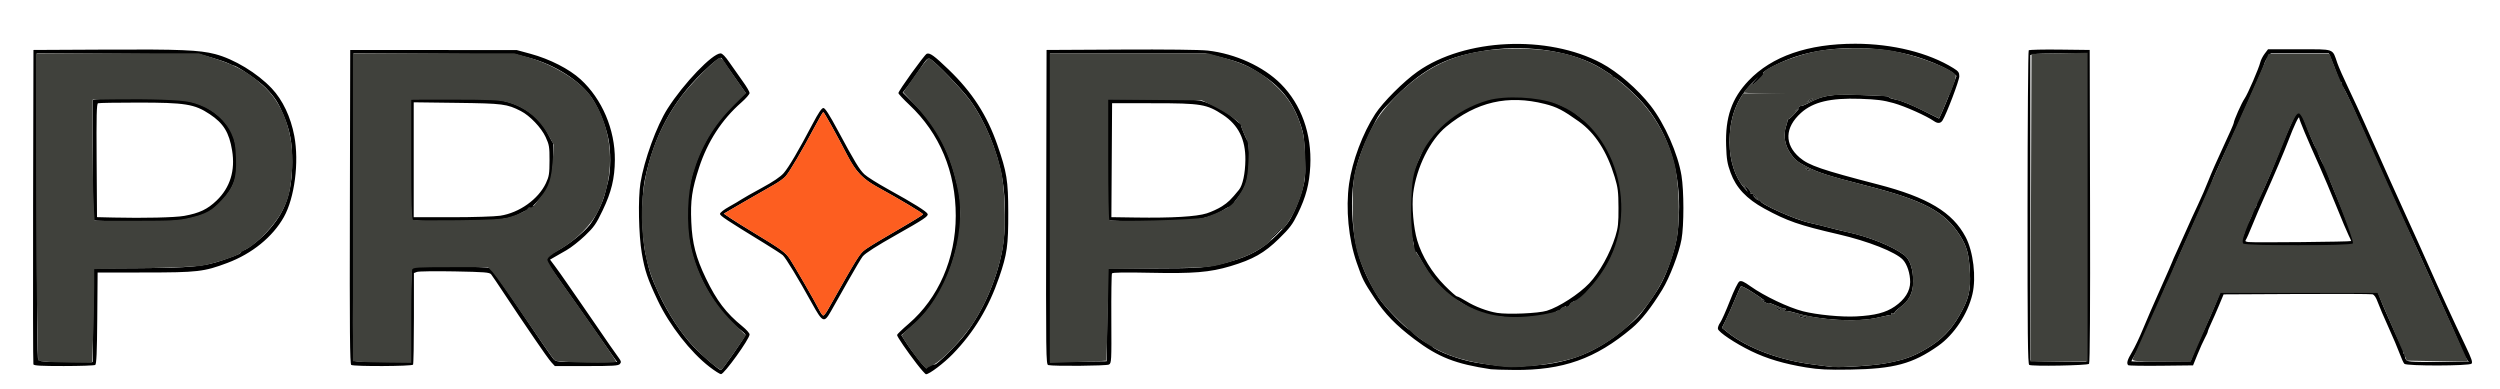 <?xml version="1.0" encoding="UTF-8" standalone="no"?>
<!-- Created with Inkscape (http://www.inkscape.org/) -->

<svg
   version="1.1"
   id="svg1"
   width="1831"
   height="285"
   viewBox="0 0 1831 285"
   sodipodi:docname="Gemini_Generated_Image_m6eoe4m6eoe4m6eo (1).png"
   inkscape:version="0.0"
   xmlns:inkscape="http://www.inkscape.org/namespaces/inkscape"
   xmlns:sodipodi="http://sodipodi.sourceforge.net/DTD/sodipodi-0.dtd"
   xmlns="http://www.w3.org/2000/svg"
   xmlns:svg="http://www.w3.org/2000/svg">
  <defs
     id="defs1" />
  <sodipodi:namedview
     id="namedview1"
     pagecolor="#ffffff"
     bordercolor="#000000"
     borderopacity="0.25"
     inkscape:showpageshadow="2"
     inkscape:pageopacity="0.0"
     inkscape:pagecheckerboard="0"
     inkscape:deskcolor="#d1d1d1"
     inkscape:zoom="0.32277444"
     inkscape:cx="1047.1709"
     inkscape:cy="72.806261"
     inkscape:window-width="1854"
     inkscape:window-height="1011"
     inkscape:window-x="66"
     inkscape:window-y="32"
     inkscape:window-maximized="1"
     inkscape:current-layer="g1" />
  <g
     inkscape:groupmode="layer"
     inkscape:label="Image"
     id="g1">
    <path
       style="fill:#000000"
       d="m 519.66,268.706 c -13.957,-10.764 -29.359,-30.514 -37.909,-48.608 -7.528,-15.932 -9.495,-21.774 -11.716,-34.788 -2.285,-13.39 -2.794,-39.853 -0.987,-51.212 2.656,-16.688 11.877,-42.002 19.852,-54.5 11.876,-18.609 32.867,-40.5 38.836,-40.5 1.309,0 3.516,2.263 6.583,6.75 2.537,3.712 6.878,9.871 9.647,13.685 2.768,3.814 5.033,7.675 5.033,8.579 0,0.904 -2.714,4.023 -6.031,6.931 -14.276,12.515 -24.771,28.674 -30.961,47.67 -5.254,16.122 -6.386,24.038 -5.704,39.885 0.675,15.673 3.369,26.062 10.716,41.324 7.849,16.303 14.783,25.409 26.729,35.103 2.888,2.343 5.25,5.011 5.25,5.929 0,3.286 -18.639,29.172 -20.943,29.086 -0.856,-0.032 -4.635,-2.432 -8.397,-5.333 z m 17.656,-10.099 C 542.092,251.738 546,245.701 546,245.193 c 0,-0.508 -2.138,-2.504 -4.75,-4.435 -13.115,-9.692 -27.123,-31.254 -33.261,-51.197 -12.53,-40.707 -0.631,-84.794 30.969,-114.735 l 7.147,-6.772 -1.928,-2.728 c -12.629,-17.869 -15.081,-21.442 -15.427,-22.479 -0.609,-1.826 -5.017,1.384 -14.64,10.662 -21.462,20.692 -35.134,46.168 -41.784,77.862 -2.756,13.134 -2.497,41.139 0.506,54.727 3.189,14.433 3.671,15.864 9.927,29.5 6.301,13.732 16.401,29.051 25.385,38.5 5.767,6.066 18.564,17 19.896,17 0.326,0 4.5,-5.621 9.276,-12.491 z m 134.028,7.741 C 664.174,257.055 657,246.544 657,245.33 c 0,-0.483 3.833,-4.168 8.518,-8.189 21.741,-18.663 34.451,-47.807 34.473,-79.043 0.023,-32.191 -11.773,-60.417 -33.978,-81.306 C 661.606,72.646 658,68.761 658,68.158 c 0,-1.629 19.12,-28.168 20.742,-28.791 2.285,-0.877 5.462,1.418 16.028,11.578 17.247,16.584 28.149,33.43 35.691,55.153 6.965,20.059 7.935,26.071 7.99,49.5 0.057,24.155 -0.848,30.596 -6.668,47.5 -7.71,22.39 -18.443,40.157 -33.903,56.12 -6.573,6.787 -17.272,14.88 -19.67,14.88 -0.487,0 -3.577,-3.487 -6.866,-7.75 z m 9.971,1.101 c 1.202,-0.409 2.716,-0.642 3.365,-0.519 1.513,0.287 16.744,-14.923 22.546,-22.514 12.661,-16.566 22.52,-39.007 26.736,-60.853 2.8,-14.508 2.822,-37.769 0.05,-53.162 -3.635,-20.186 -12.821,-42.32 -23.764,-57.261 -5.684,-7.761 -25.094,-27.825 -28.869,-29.841 -1.955,-1.045 -2.575,-0.449 -7.882,7.583 -3.168,4.794 -7.246,10.557 -9.063,12.805 l -3.303,4.088 8.018,7.912 c 15.34,15.136 24.595,31.52 30.592,54.155 3.338,12.599 3.644,14.891 3.635,27.256 -0.009,11.913 -0.385,14.952 -3.2,25.85 -6.513,25.211 -16.863,42.942 -33.01,56.548 l -6.999,5.898 2.603,4.102 c 5.662,8.923 15.743,21.603 16.044,20.181 0.173,-0.816 1.298,-1.819 2.5,-2.228 z M 1092,270.451 c -26.062,-3.903 -38.533,-8.793 -56.017,-21.963 -13.621,-10.26 -21.696,-18.574 -29.347,-30.213 -8.027,-12.211 -8.681,-13.514 -12.993,-25.903 -5.983,-17.188 -8.13,-39.441 -5.578,-57.794 2.296,-16.509 9.992,-37.036 19.172,-51.138 5.615,-8.626 20.827,-23.841 31.014,-31.02 34.598,-24.382 95.179,-27.145 134.65,-6.142 11.91,6.337 26.602,19.049 36.069,31.205 10.241,13.151 19.957,35.168 22.555,51.114 1.842,11.304 1.86,36.445 0.034,46.685 -1.801,10.099 -8.682,28.05 -14.182,36.997 -8.178,13.302 -15.24,22.25 -22.162,28.08 -26.651,22.444 -50.543,30.923 -86.216,30.598 -7.975,-0.073 -15.625,-0.301 -17,-0.507 z m 31.933,-2.842 c 25.397,-1.645 45.648,-9.877 65.905,-26.792 10.305,-8.604 10.447,-8.759 18.538,-20.22 7.801,-11.05 10.723,-16.747 15.013,-29.273 4.475,-13.066 5.643,-19.44 6.274,-34.227 1.289,-30.231 -7.182,-58.079 -23.976,-78.818 -6.991,-8.633 -22.464,-22.481 -24.323,-21.767 -0.715,0.274 -1.608,-0.001 -1.986,-0.612 -0.416,-0.673 -0.231,-0.829 0.468,-0.397 0.635,0.392 1.155,0.485 1.155,0.206 0,-0.279 -3.712,-2.798 -8.25,-5.597 -19.637,-12.115 -52.824,-17.595 -81.7,-13.491 -30.81,4.379 -47.359,12.615 -69.194,34.435 -11.373,11.365 -11.796,11.95 -18.159,25.09 -10.953,22.618 -14.44,38.592 -13.305,60.953 1.2,23.632 6.693,40.927 19.332,60.868 4.32,6.816 20.135,23.158 22.776,23.536 1.1,0.158 2,0.79 2,1.405 0,1.692 12.406,10.367 13.69,9.574 0.635,-0.392 0.842,-0.244 0.479,0.344 -1.284,2.077 15.284,9.143 27.831,11.869 10.804,2.347 30.841,4.454 36,3.786 1.1,-0.143 6.245,-0.534 11.433,-0.87 z M 1100.5,232.098 c -5.5,-0.371 -11.698,-1.404 -13.774,-2.297 -2.076,-0.892 -4.512,-1.339 -5.414,-0.993 -1.193,0.458 -1.414,0.264 -0.811,-0.711 0.61,-0.987 0.377,-1.167 -0.888,-0.681 -1.019,0.391 -1.468,0.257 -1.105,-0.33 0.336,-0.544 0.117,-0.989 -0.487,-0.989 -0.604,0 -3.437,-1.575 -6.296,-3.5 -2.858,-1.925 -5.763,-3.5 -6.455,-3.5 -0.692,0 -4.974,-3.712 -9.515,-8.25 -6.124,-6.119 -9.611,-10.704 -13.497,-17.75 -2.882,-5.225 -5.244,-9.133 -5.248,-8.684 0,0.449 0.458,1.686 1.027,2.75 0.569,1.064 0.771,1.934 0.449,1.934 -0.978,0 -3.589,-7.022 -2.978,-8.01 0.313,-0.507 -0.23,-3.525 -1.206,-6.706 -1.393,-4.537 -1.778,-9.342 -1.788,-22.284 -0.013,-18.488 1.006,-23.634 7.331,-37 1.952,-4.125 3.506,-8.092 3.453,-8.817 -0.053,-0.724 0.137,-1.084 0.421,-0.799 0.284,0.285 2.431,-2.048 4.77,-5.183 11.582,-15.526 30.319,-26.488 49.943,-29.216 14.903,-2.072 33.849,0.488 44.806,6.056 3.243,1.648 6.328,2.73 6.856,2.404 0.527,-0.326 0.835,-0.18 0.684,0.325 -0.151,0.505 3.501,3.769 8.115,7.254 6.744,5.094 9.477,8.005 13.936,14.845 6.512,9.991 10.537,19.379 13.333,31.099 2.848,11.94 2.309,33.489 -1.077,43.033 -4.944,13.936 -11.292,25.183 -18.581,32.925 -3.85,4.089 -6.325,7.043 -5.5,6.563 1.308,-0.761 1.319,-0.649 0.082,0.874 -0.78,0.961 -2.355,2.246 -3.5,2.856 -1.746,0.93 -1.921,0.874 -1.082,-0.352 0.55,-0.804 -0.062,-0.315 -1.36,1.086 -1.298,1.401 -2.031,1.94 -1.629,1.197 0.59,-1.089 0.321,-1.131 -1.39,-0.215 -1.166,0.624 -2.121,1.509 -2.121,1.967 0,0.815 -7.396,6.098 -8.538,6.098 -0.319,0 -0.305,-0.445 0.031,-0.989 0.35,-0.566 -0.05,-0.735 -0.935,-0.395 -0.85,0.326 -1.254,1.066 -0.897,1.643 0.371,0.601 0.171,0.754 -0.47,0.358 -0.615,-0.38 -3.722,-0.043 -6.904,0.748 -7.521,1.871 -19.297,2.477 -31.786,1.634 z m 32.391,-4.5 c 8.981,-2.768 23.555,-12.184 31.021,-20.044 7.547,-7.945 15.309,-21.869 19.207,-34.456 1.966,-6.348 2.313,-9.574 2.258,-21 -0.056,-11.686 -0.427,-14.699 -2.766,-22.421 -5.685,-18.772 -14.364,-32.233 -26.235,-40.691 -11.718,-8.349 -16.177,-10.649 -24.938,-12.864 -27.078,-6.846 -49.983,-1.568 -72.197,16.634 -11.823,9.688 -21.871,29.936 -24.222,48.808 -1.159,9.308 0.202,25.226 2.953,34.534 3.357,11.357 10.87,23.695 20.105,33.018 4.349,4.39 8.405,7.982 9.014,7.982 0.609,0 3.649,1.57 6.757,3.488 6.485,4.003 15.416,7.383 22.651,8.573 7.909,1.301 30.208,0.344 36.391,-1.561 z M 1147,224.528 c 0,-0.275 -0.9,-0.018 -2,0.57 -1.1,0.589 -2,1.295 -2,1.57 0,0.275 0.9,0.018 2,-0.57 1.1,-0.589 2,-1.295 2,-1.57 z m -79.139,-2.486 c -1.855,-1.616 -1.933,-1.837 -0.361,-1.033 3.392,1.735 5.054,3.059 3.861,3.075 -0.627,0.008 -2.202,-0.91 -3.5,-2.041 z m -27.297,-118.237 c 0.376,-0.986 0.935,-1.541 1.243,-1.233 0.308,0.308 6e-4,1.115 -0.683,1.793 -0.988,0.98 -1.103,0.865 -0.56,-0.56 z M 1075,76.567 c 0,-0.528 7.637,-4.469 8.66,-4.469 0.407,0 0.312,0.408 -0.21,0.907 -1.142,1.091 -8.45,4.171 -8.45,3.562 z m -49,-8.969 c 1.292,-1.375 2.574,-2.5 2.849,-2.5 0.275,0 -0.557,1.125 -1.849,2.5 -1.292,1.375 -2.574,2.5 -2.849,2.5 -0.275,0 0.557,-1.125 1.849,-2.5 z m 297,201.552 c -16.29,-2.658 -28.943,-6.418 -40.5,-12.037 -11.752,-5.713 -23.834,-13.797 -24.309,-16.265 -0.184,-0.957 0.565,-3.003 1.665,-4.548 1.1,-1.545 4.315,-8.749 7.144,-16.009 2.989,-7.669 5.894,-13.602 6.933,-14.158 1.4,-0.749 3.178,0.029 8.178,3.583 10.018,7.119 27.716,15.538 38.389,18.261 10.141,2.587 28.254,4.336 39,3.766 13.821,-0.734 21.569,-2.733 28.225,-7.283 7.361,-5.032 11.275,-11.248 11.275,-17.908 0,-6.173 -2.208,-12.973 -5.284,-16.278 -5.269,-5.66 -25.447,-13.637 -47.216,-18.668 -28.827,-6.662 -37.615,-9.711 -54.347,-18.86 -12.975,-7.094 -20.666,-15.27 -24.654,-26.208 -2.442,-6.697 -2.957,-9.819 -3.289,-19.94 -0.681,-20.736 4.094,-34.535 16.436,-47.496 17.054,-17.909 43.544,-27.083 78.142,-27.062 27.357,0.017 53.755,6.588 71.96,17.914 3.609,2.245 4.248,3.141 4.25,5.953 0,2.997 -9.352,27.581 -12.274,32.26 -1.421,2.275 -3.521,2.46 -6.252,0.551 -5.484,-3.835 -21.285,-10.889 -29.594,-13.212 -7.555,-2.112 -12.328,-2.722 -24.544,-3.135 -21.703,-0.733 -34.43,2.3 -43.31,10.323 -11.907,10.757 -12.271,23.046 -0.968,32.721 6.728,5.759 16.151,8.992 57.412,19.695 36.419,9.447 54.635,20.38 64.171,38.514 5.613,10.673 7.851,29.562 4.956,41.829 -3.423,14.504 -13.432,29.651 -24.974,37.796 -18.747,13.229 -32.462,16.932 -64.623,17.447 -16.478,0.264 -22.756,-0.04 -32,-1.548 z m 57.741,-3.041 c 13.838,-2.502 20.433,-4.876 30.818,-11.091 10.519,-6.296 17.339,-13.25 23.371,-23.828 7.121,-12.49 8.464,-18.012 7.798,-32.068 -0.613,-12.919 -2.224,-18.77 -7.394,-26.852 -11.229,-17.555 -26.551,-25.597 -69.833,-36.658 -26.13,-6.677 -34.073,-9.224 -42.68,-13.684 -6.262,-3.245 -8.37,-4.982 -11.418,-9.407 -4.321,-6.273 -5.527,-13.578 -3.312,-20.061 0.726,-2.124 1.227,-4.2 1.115,-4.612 -0.113,-0.412 0.133,-0.638 0.545,-0.5 0.412,0.137 2.766,-2 5.229,-4.75 2.741,-3.06 3.323,-4.03 1.5,-2.5 l -2.979,2.5 2.395,-2.719 c 1.317,-1.496 2.72,-2.519 3.116,-2.274 0.397,0.245 3.144,-0.859 6.105,-2.453 9.92,-5.341 16.236,-6.332 35.884,-5.629 21.038,0.753 22.92,0.895 22.424,1.698 -0.212,0.343 2.275,1.147 5.527,1.787 3.367,0.662 11.354,3.889 18.552,7.495 l 12.639,6.331 2.538,-5.618 c 1.396,-3.09 4.276,-10.118 6.399,-15.618 l 3.861,-10 -2.217,-1.86 c -3.362,-2.821 -12.236,-7.063 -21.923,-10.48 -28.308,-9.984 -66.303,-10.74 -93.35,-1.856 -9.925,3.26 -22.668,9.59 -24.098,11.971 -0.445,0.741 0.032,0.651 1.206,-0.227 1.068,-0.799 0.142,0.477 -2.058,2.835 -2.2,2.358 -5.8,5.676 -8,7.373 -3.642,2.809 -3.507,2.551 1.5,-2.885 5.1,-5.536 5.027,-5.492 -1,0.606 -11.18,11.312 -16.393,25.255 -16.272,43.524 0.087,13.141 4.047,25.27 10.773,33 l 2.61,3 -1.748,-3 -1.748,-3 3.157,2.903 c 1.736,1.597 2.878,3.354 2.538,3.905 -0.34,0.551 -0.165,0.721 0.39,0.378 0.555,-0.343 2.087,0.597 3.405,2.088 l 2.395,2.712 -2.5,-1.993 -2.5,-1.993 1.937,2.285 c 1.065,1.257 2.551,2.05 3.302,1.761 0.764,-0.293 1.088,-0.076 0.736,0.495 -1.149,1.859 25.255,13.711 35.609,15.984 5.179,1.137 11.666,2.722 14.416,3.523 2.75,0.8 9.05,2.338 14,3.417 15.769,3.438 32.842,10.379 41.19,16.747 4.146,3.162 6.6,10.462 6.544,19.461 -0.052,8.36 -2.997,14.096 -9.712,18.918 -2.452,1.761 -4.224,3.581 -3.938,4.044 0.286,0.463 -0.252,0.545 -1.196,0.183 -1.08,-0.414 -1.474,-0.267 -1.063,0.399 0.359,0.581 0.096,1.008 -0.586,0.947 -0.681,-0.06 -4.839,0.765 -9.239,1.833 -14.832,3.602 -43.033,2.016 -60.433,-3.4 -3.453,-1.075 -7.019,-1.719 -7.923,-1.432 -1.417,0.45 -1.437,0.373 -0.144,-0.557 1.333,-0.959 1.333,-1.082 0,-1.104 -0.825,-0.014 -3.882,-1.134 -6.793,-2.489 -2.911,-1.355 -4.999,-1.989 -4.64,-1.408 0.359,0.581 -0.747,0.333 -2.457,-0.552 -1.711,-0.885 -3.11,-1.848 -3.11,-2.142 0,-0.293 0.562,-0.21 1.25,0.186 3.515,2.023 -0.699,-1.062 -7.644,-5.596 -4.33,-2.826 -8.198,-4.771 -8.596,-4.322 -0.399,0.449 -2.394,4.867 -4.436,9.817 -2.041,4.95 -4.996,11.585 -6.567,14.745 l -2.856,5.745 4.175,3.361 c 14.277,11.493 38.723,20.613 63.175,23.568 4.95,0.598 10.125,1.283 11.5,1.521 5.504,0.955 30.161,-0.515 40.741,-2.428 z M 1318.5,232.098 c -2.548,-1.095 0.081,-1.095 3.5,0 2.01,0.644 2.108,0.806 0.5,0.83 -1.1,0.016 -2.9,-0.357 -4,-0.83 z m -16.993,-5.989 c -0.35,-0.567 0.051,-0.735 0.941,-0.393 1.732,0.665 2.049,1.382 0.611,1.382 -0.517,0 -1.216,-0.445 -1.552,-0.989 z M 1323,124.098 c -0.825,-0.533 -1.05,-0.969 -0.5,-0.969 0.55,0 1.675,0.436 2.5,0.969 0.825,0.533 1.05,0.969 0.5,0.969 -0.55,0 -1.675,-0.436 -2.5,-0.969 z m 1.441,-50.445 c 1.068,-0.855 2.38,-1.555 2.917,-1.555 1.27,0 0.703,0.462 -2.358,1.92 -2.357,1.123 -2.389,1.102 -0.559,-0.365 z M 1287,61.721 c 0,-0.208 0.787,-0.995 1.75,-1.75 1.586,-1.244 1.621,-1.208 0.378,0.378 -1.306,1.666 -2.128,2.195 -2.128,1.372 z m 23.812,-15.306 c 0.722,-0.289 1.584,-0.253 1.917,0.079 0.332,0.332 -0.258,0.569 -1.312,0.525 -1.165,-0.048 -1.402,-0.285 -0.604,-0.604 z M 24.461,266.848 c -0.262,-0.688 -0.36,-52.775 -0.219,-115.75 L 24.5,36.598 78,36.319 c 53.799,-0.28 68.045,0.308 79.5,3.284 13.931,3.619 30.954,13.931 41.562,25.177 7.985,8.466 13.89,20.933 16.491,34.818 3.595,19.19 0.224,45.339 -7.65,59.349 -8.191,14.573 -23.295,26.844 -41.403,33.636 -17.179,6.443 -21.678,6.963 -60.5,6.991 l -34.5,0.025 -0.264,33.449 c -0.199,25.232 -0.567,33.642 -1.5,34.235 -0.68,0.432 -11.038,0.792 -23.018,0.801 -16.516,0.012 -21.896,-0.287 -22.257,-1.235 z m 43.776,-36 0.263,-34.25 32.5,-0.191 c 38.661,-0.227 48.545,-1.174 62.351,-5.978 12.216,-4.251 13.91,-5.101 13.023,-6.536 -0.408,-0.66 -0.225,-0.822 0.455,-0.401 1.734,1.071 12.002,-6.389 18.809,-13.666 C 208.771,155.787 214,141.235 214,118.729 c 0,-14.551 -1.528,-22.818 -6.341,-34.313 -4.035,-9.635 -6.204,-12.979 -13.062,-20.138 -4.384,-4.576 -21.097,-16.168 -23.336,-16.186 -0.418,-0.003 -2.098,-0.703 -3.732,-1.556 -1.634,-0.852 -7.034,-2.72 -12,-4.151 L 146.5,39.784 86.75,39.365 27,38.947 V 151.581 c 0,74.835 0.336,112.427 1,112.017 0.55,-0.34 1,-0.141 1,0.441 0,0.709 6.438,1.059 19.487,1.059 h 19.487 z m -39.757,-64.25 c 5.6e-5,-51.7 0.122,-72.703 0.27,-46.674 0.148,26.029 0.148,68.329 -1.02e-4,94 -0.148,25.671 -0.27,4.374 -0.27,-47.326 z M 186,176.883 c 0.825,-0.797 4.2,-3.871 7.5,-6.831 l 6,-5.382 -5.5,5.788 c -3.025,3.183 -6.4,6.257 -7.5,6.831 -1.761,0.918 -1.821,0.87 -0.5,-0.406 z M 68.667,161.431 C 68.3,161.065 68,141.092 68,117.048 V 73.331 l 2.25,-0.603 c 1.238,-0.332 15.075,-0.599 30.75,-0.595 24.56,0.007 29.72,0.278 37.324,1.959 10.436,2.307 18.186,6.637 25.087,14.014 5.784,6.184 8.161,11.348 9.655,20.978 2.501,16.122 -0.675,27.642 -10.425,37.804 -7.918,8.253 -10.643,9.818 -22.203,12.751 -9.257,2.348 -11.078,2.459 -40.399,2.459 -16.888,0 -31.005,-0.3 -31.372,-0.667 z m 66.239,-3.313 c 11.144,-2.026 17.053,-4.825 23.751,-11.251 9.881,-9.48 13.741,-21.952 11.337,-36.632 -2.164,-13.211 -6.285,-19.906 -16.38,-26.605 -11.174,-7.415 -17.836,-8.492 -52.542,-8.499 -15.391,-0.003 -28.566,0.218 -29.278,0.491 -1.037,0.397 -1.24,8.756 -1.023,41.955 l 0.272,41.459 12.228,0.296 c 21.777,0.526 45.073,-0.021 51.634,-1.214 z M 28.158,69.098 c 0,-1.375 0.227,-1.938 0.504,-1.25 0.277,0.688 0.277,1.812 0,2.5 -0.277,0.688 -0.504,0.125 -0.504,-1.25 z M 257.246,267.271 c -0.996,-0.632 -1.202,-24.445 -1,-115.735 L 256.5,36.598 l 61,0.039 61,0.039 10,2.719 c 14.167,3.852 28.43,11.127 36.745,18.743 15.733,14.409 25.256,36.795 25.083,58.961 -0.106,13.551 -2.517,23.536 -8.917,36.924 -4.815,10.074 -6.348,12.273 -12.972,18.602 -4.131,3.948 -10.197,8.707 -13.48,10.576 -3.283,1.869 -7.349,4.199 -9.038,5.178 l -3.069,1.78 3.545,4.72 c 1.95,2.596 6.01,8.32 9.023,12.72 3.013,4.4 7.378,10.7 9.7,14 2.323,3.3 7.513,10.831 11.534,16.736 7.863,11.547 13.496,19.647 16.671,23.972 1.644,2.24 1.767,2.975 0.708,4.25 -1.086,1.308 -4.797,1.542 -24.47,1.542 h -23.19 l -2.54,-2.75 c -1.397,-1.512 -6.918,-9.231 -12.27,-17.152 -5.351,-7.921 -10.548,-15.571 -11.548,-17 -1,-1.429 -5.674,-8.448 -10.386,-15.598 -4.712,-7.15 -9.168,-13.752 -9.902,-14.672 -1.165,-1.46 -4.561,-1.733 -26.722,-2.153 -13.963,-0.264 -26.394,-0.098 -27.624,0.37 l -2.236,0.85 0.005,33.022 c 0.003,18.162 -0.282,33.486 -0.632,34.053 -0.76,1.229 -43.356,1.42 -45.273,0.203 z M 301,230.666 c 0,-32.558 0.1,-34.464 1.84,-35.017 2.807,-0.891 54.432,-0.38 56.277,0.557 0.89,0.452 11.185,15.125 22.879,32.607 11.694,17.482 22.182,32.798 23.307,34.036 2.005,2.205 2.491,2.25 24.364,2.25 h 22.319 l -3.243,-4.445 C 446.96,258.209 443.025,252.588 440,248.162 c -3.025,-4.426 -9.582,-13.788 -14.571,-20.805 -4.989,-7.017 -12.189,-17.199 -16,-22.626 -3.811,-5.427 -7.529,-10.689 -8.264,-11.694 -2.241,-3.067 -0.43,-5.552 6.824,-9.363 8.251,-4.336 19.213,-12.991 23.872,-18.85 3.749,-4.714 9.375,-16.108 10.974,-22.225 0.575,-2.2 1.748,-6.73 2.606,-10.066 1.964,-7.637 2.007,-22.231 0.091,-31.119 C 443.321,91.161 438.617,79.584 433.587,72.021 425.135,59.31 406.591,47.378 387.495,42.363 L 377.5,39.738 318.25,39.36 259,38.983 258.751,121.29 c -0.358,118.515 -0.345,141.155 0.082,142.558 0.289,0.948 5.429,1.25 21.274,1.25 H 301 Z m 0.437,-69.67 c -0.375,-0.606 -0.674,-20.744 -0.665,-44.75 l 0.016,-43.648 27.856,-0.292 c 17.117,-0.179 31.034,0.149 36.097,0.852 16.234,2.253 30.415,11.951 36.774,25.149 1.778,3.69 3.402,6.539 3.609,6.331 0.207,-0.208 0.241,4.648 0.076,10.791 -0.467,17.359 -2.683,23.158 -12.649,33.099 -2.228,2.222 -3.151,3.372 -2.051,2.556 1.836,-1.363 1.891,-1.346 0.677,0.206 -0.757,0.967 -2.004,1.429 -2.914,1.08 -1.169,-0.449 -1.372,-0.234 -0.767,0.809 0.453,0.781 0.459,1.089 0.011,0.684 -0.447,-0.405 -3.107,0.574 -5.91,2.176 -8.457,4.831 -18.804,6.053 -51.288,6.057 -19.46,0.002 -28.402,-0.338 -28.872,-1.099 z m 64.872,-2.996 c 14.065,-2.148 28.005,-12.08 33.548,-23.902 2.273,-4.848 2.583,-6.805 2.611,-16.5 0.029,-10.038 -0.219,-11.543 -2.837,-17.212 -3.182,-6.889 -11.583,-15.695 -18.175,-19.053 -10.204,-5.198 -13.007,-5.558 -46.705,-5.994 L 303,74.929 v 42.085 42.085 h 28.058 c 15.432,0 31.295,-0.494 35.25,-1.098 z m 401.437,109.382 c -1.661,-0.409 -1.741,-6.521 -1.5,-115.607 L 766.5,36.598 821,36.303 c 32.96,-0.178 58.076,0.112 63.547,0.735 20.281,2.31 40.847,11.693 53.545,24.431 14.965,15.011 22.747,36.717 21.558,60.129 -0.671,13.21 -3.155,22.651 -9.227,35.072 -3.763,7.696 -5.837,10.444 -13.679,18.122 -10.721,10.497 -19.056,15.222 -35.547,20.153 -15.141,4.527 -27.222,5.518 -58.918,4.836 -18.447,-0.397 -27.429,-0.25 -27.866,0.458 -0.355,0.574 -0.569,15.599 -0.476,33.388 0.163,30.987 0.089,32.387 -1.754,33.373 -1.852,0.991 -40.607,1.324 -44.438,0.382 z M 811,230.598 l 0.5,-34 32,-0.014 c 35.882,-0.015 40.428,-0.391 55.977,-4.63 15.946,-4.346 25.185,-9.486 35.646,-19.83 7.151,-7.071 9.306,-9.978 12.621,-17.027 2.199,-4.675 5.011,-12.187 6.249,-16.694 2.014,-7.33 2.201,-9.808 1.772,-23.5 -0.401,-12.782 -0.894,-16.57 -2.99,-22.972 -5.305,-16.202 -13.607,-27.292 -27.114,-36.218 -11.912,-7.872 -16.754,-10.008 -30.582,-13.489 l -12.42,-3.127 H 825.83 769 V 152.118 265.139 l 20.75,-0.27 20.75,-0.27 z M 930.795,174.318 c 2.362,-2.046 5.874,-5.52 7.803,-7.72 1.929,-2.2 3.076,-3.097 2.549,-1.992 -1.107,2.32 -12.594,13.507 -13.823,13.463 -0.453,-0.016 1.109,-1.704 3.471,-3.75 z M 812.239,161.267 c -0.989,-0.628 -1.205,-10.251 -1,-44.735 L 811.5,72.598 l 31.5,0.004 c 23.293,0.003 32.933,0.36 37,1.372 7.547,1.877 18.568,7.772 23.447,12.54 2.229,2.179 4.348,3.891 4.707,3.805 0.36,-0.086 1.26,0.59 2,1.503 0.947,1.168 0.976,1.438 0.096,0.909 -1.612,-0.969 -1.642,-1.119 1.14,5.711 1.309,3.214 2.545,5.352 2.745,4.751 0.201,-0.602 0.505,3.758 0.676,9.687 0.44,15.219 -1.589,23.639 -7.422,30.801 -2.427,2.98 -4.127,5.417 -3.779,5.417 0.349,0 0.078,0.67 -0.602,1.489 -0.68,0.819 -1.604,1.262 -2.054,0.983 -0.45,-0.278 -2.458,0.607 -4.462,1.967 -5.303,3.599 -13.084,6.258 -21.899,7.484 -8.917,1.24 -60.468,1.443 -62.355,0.245 z m 71.509,-4.986 c 3.436,-1.085 8.487,-3.408 11.222,-5.164 4.52,-2.901 6.6,-4.921 12.463,-12.102 2.728,-3.342 4.575,-11.981 4.685,-21.917 C 912.284,102.157 906.978,91.528 895.632,84.071 883.801,76.294 879.783,75.623 845,75.61 l -30.5,-0.011 -0.261,41.727 -0.261,41.727 18.168,0.273 c 26.144,0.392 44.062,-0.665 51.602,-3.045 z m 27.875,-59.722 c -0.965,-2.515 -0.68,-3.164 0.499,-1.136 0.584,1.004 0.851,2.036 0.593,2.293 -0.257,0.257 -0.749,-0.263 -1.092,-1.157 z M 1486.201,267.255 c -1.054,-0.678 -1.285,-22.444 -1.226,-115.22 0.04,-62.911 0.431,-114.743 0.869,-115.181 0.438,-0.438 10.665,-0.675 22.726,-0.526 l 21.93,0.27 0.254,114.446 c 0.166,74.503 -0.091,114.791 -0.735,115.435 -1.225,1.225 -41.998,1.947 -43.818,0.776 z M 1528,152.098 V 39.098 l -18.25,0.014 c -10.037,0.007 -19.262,0.285 -20.5,0.617 l -2.25,0.603 V 152.148 263.965 l 2.75,0.417 c 1.512,0.229 10.738,0.484 20.5,0.566 l 17.75,0.15 z m 30.684,115.351 c -1.367,-1.367 -0.61,-3.965 2.805,-9.63 1.916,-3.178 5.461,-10.603 7.877,-16.5 2.416,-5.897 8.272,-19.402 13.013,-30.011 4.741,-10.609 8.621,-19.48 8.621,-19.712 0,-0.232 1.528,-3.702 3.395,-7.71 1.867,-4.008 5.061,-11.113 7.098,-15.788 2.037,-4.675 5.733,-12.775 8.213,-18 2.481,-5.225 5.987,-13.325 7.792,-18 1.805,-4.675 6.707,-15.809 10.892,-24.741 4.185,-8.933 7.61,-16.72 7.61,-17.305 0,-1.77 5.845,-14.928 7.936,-17.864 2.23,-3.132 10.424,-22.072 11.503,-26.59 0.394,-1.65 1.83,-4.463 3.19,-6.25 l 2.473,-3.25 h 22.926 c 26.219,0 24.094,-0.768 27.82,10.053 1.031,2.996 4.691,11.297 8.133,18.447 3.442,7.15 8.944,19.075 12.228,26.5 3.284,7.425 7.797,17.55 10.029,22.5 2.232,4.95 5.734,12.825 7.781,17.5 2.047,4.675 7.651,17.05 12.452,27.5 4.801,10.45 12.008,26.425 16.015,35.5 7.817,17.705 18.218,40.304 27.274,59.261 4.467,9.351 5.364,12.015 4.38,13 -1.693,1.693 -47.493,1.78 -49.183,0.093 -0.631,-0.63 -2.184,-4.005 -3.451,-7.5 -1.267,-3.495 -4.966,-12.204 -8.222,-19.354 -3.255,-7.15 -6.77,-15.378 -7.811,-18.284 -1.279,-3.572 -2.554,-5.443 -3.933,-5.777 -1.122,-0.271 -26.099,-0.369 -55.505,-0.216 l -53.464,0.277 -3.34,8 c -1.837,4.4 -4.441,10.335 -5.786,13.188 -1.345,2.853 -2.445,5.56 -2.445,6.015 0,0.455 -0.971,2.62 -2.158,4.812 -1.187,2.192 -3.62,7.585 -5.405,11.985 l -3.247,8 -23.41,0.268 c -12.876,0.147 -23.718,-0.04 -24.095,-0.417 z m 48.019,-8.851 c 1.28,-3.3 3.425,-8.25 4.768,-11 3.782,-7.749 11.126,-24.48 13.062,-29.758 l 1.745,-4.758 57.58,0.258 57.58,0.258 1.814,4.885 c 0.998,2.687 2.857,7.187 4.132,10 1.275,2.813 4.507,10.065 7.182,16.115 2.675,6.05 5.192,11.142 5.593,11.315 0.401,0.173 0.453,1.034 0.116,1.914 -0.405,1.055 -0.22,1.356 0.545,0.883 0.744,-0.46 0.956,-0.188 0.593,0.758 -0.311,0.811 -0.065,2.409 0.547,3.552 1.075,2.01 1.854,2.078 23.613,2.078 h 22.501 l -2.536,-3.732 c -1.395,-2.053 -2.536,-4.277 -2.536,-4.944 0,-0.667 -3.317,-8.55 -7.371,-17.518 -4.054,-8.968 -11.491,-25.531 -16.527,-36.806 -5.036,-11.275 -10.562,-23.425 -12.281,-27 -4.798,-9.979 -26.837,-58.792 -37.474,-83 -9.399,-21.391 -13.615,-29.952 -14.485,-29.414 -0.461,0.285 -0.542,-0.254 -0.18,-1.198 0.414,-1.08 0.267,-1.474 -0.399,-1.063 -0.581,0.359 -0.995,0.096 -0.92,-0.586 0.075,-0.682 -1.626,-5.627 -3.782,-10.989 l -3.919,-9.75 h -21.259 -21.259 l -2.094,2.662 c -1.152,1.464 -2.382,3.827 -2.733,5.25 -0.351,1.423 -3.093,7.988 -6.093,14.588 -3,6.6 -6.909,15.375 -8.688,19.5 -3.609,8.369 -4.293,9.867 -14.85,32.5 -4.104,8.8 -7.793,17.125 -8.198,18.5 -0.719,2.443 -2.16,5.727 -16.026,36.5 -12.98,28.808 -15.434,34.739 -14.796,35.77 0.353,0.571 0.188,0.758 -0.367,0.415 -0.57,-0.352 -2.231,2.518 -3.817,6.596 -1.544,3.97 -5.02,11.944 -7.724,17.719 -2.704,5.775 -5.988,13.319 -7.299,16.765 -1.31,3.446 -3.975,8.982 -5.922,12.304 -1.947,3.321 -3.539,6.216 -3.539,6.431 0,0.216 9.759,0.304 21.688,0.196 l 21.688,-0.196 z m 34.937,-79.995 c -0.316,-0.822 0.322,-3.584 1.417,-6.138 1.095,-2.554 1.774,-5.368 1.51,-6.255 -0.264,-0.887 0.207,-2.737 1.046,-4.112 0.839,-1.375 1.269,-1.712 0.956,-0.75 -1.59,4.889 -1.349,4.756 1.361,-0.75 1.625,-3.3 2.736,-6.75 2.471,-7.666 -0.265,-0.916 -0.019,-1.952 0.547,-2.302 0.624,-0.386 0.807,0.073 0.465,1.166 -0.532,1.701 -0.501,1.704 0.566,0.044 0.621,-0.967 0.877,-2.166 0.569,-2.665 -0.308,-0.499 -0.161,-1.058 0.328,-1.242 1.163,-0.439 8.846,-17.322 14.487,-31.835 5.695,-14.653 13.294,-32.056 14.54,-33.303 1.935,-1.935 3.921,0.312 6.608,7.476 5.26,14.021 7.886,19.699 8.839,19.111 0.527,-0.326 0.669,-0.124 0.315,0.449 -0.877,1.42 4.716,13.533 5.795,12.55 0.473,-0.431 0.545,-0.234 0.16,0.436 -0.385,0.671 2.41,8.546 6.211,17.5 3.801,8.954 7.25,17.406 7.663,18.781 0.413,1.375 2.326,5.97 4.25,10.212 1.924,4.241 3.233,8.404 2.909,9.25 -0.518,1.35 -5.608,1.538 -41.515,1.538 -35.393,0 -41.002,-0.202 -41.498,-1.495 z M 1722,176.534 c 0,-0.284 -0.849,-2.185 -1.887,-4.226 -1.038,-2.041 -5.106,-11.692 -9.041,-21.447 -3.935,-9.755 -9.435,-22.805 -12.222,-29 -9.043,-20.099 -14.849,-33.952 -14.933,-35.625 -0.096,-1.921 -3.938,6.219 -7.96,16.863 -3.099,8.203 -9.975,24.352 -17.669,41.5 -2.715,6.05 -6.658,15.275 -8.763,20.5 -2.105,5.225 -4.238,10.03 -4.739,10.678 -0.642,0.83 -0.081,1.273 1.901,1.5 4.542,0.521 75.312,-0.176 75.312,-0.742 z m -94.969,-56.936 c 0,-0.55 0.436,-1.675 0.969,-2.5 0.533,-0.825 0.969,-1.05 0.969,-0.5 0,0.55 -0.436,1.675 -0.969,2.5 -0.533,0.825 -0.969,1.05 -0.969,0.5 z M 594.543,221.896 c -9.732,-17.644 -19.123,-33.115 -21.228,-34.971 -0.998,-0.88 -6.99,-4.769 -13.315,-8.643 -28.246,-17.298 -32.667,-20.231 -32.667,-21.674 0,-0.843 2.943,-3.155 6.583,-5.17 3.621,-2.005 7.708,-4.415 9.083,-5.356 1.375,-0.941 8.125,-4.762 15,-8.491 8.345,-4.526 13.663,-8.124 16,-10.826 3.698,-4.277 10.87,-16.486 21.099,-35.918 4.32,-8.207 6.716,-11.75 7.945,-11.75 1.25,0 4.293,4.713 10.494,16.25 12.602,23.447 15.884,28.865 19.627,32.399 1.834,1.732 9.635,6.633 17.335,10.89 18.975,10.492 28.21,16.263 28.9,18.06 0.636,1.656 -2.791,3.944 -22.9,15.286 -14.635,8.255 -22.474,13.268 -24.62,15.745 -0.891,1.028 -5.811,9.295 -10.934,18.37 -5.123,9.075 -10.721,18.975 -12.44,22 -4.944,8.7 -6.004,8.229 -13.963,-6.202 z m 11.762,4.952 c 22.093,-39.297 23.214,-41.094 27.641,-44.313 2.445,-1.778 12.908,-8.088 23.25,-14.023 C 667.538,162.577 676,157.366 676,156.93 c 0,-0.797 -17.909,-11.483 -33.239,-19.832 -10.699,-5.827 -16.126,-11.502 -22.097,-23.104 -7.437,-14.451 -17.104,-31.874 -17.693,-31.886 -0.291,-0.006 -2.969,4.602 -5.952,10.239 -9.254,17.489 -19.051,34.125 -21.803,37.022 -1.448,1.525 -5.127,4.154 -8.175,5.843 -3.048,1.689 -12.603,7.169 -21.232,12.177 l -15.691,9.106 4.952,3.335 c 2.724,1.834 10.234,6.519 16.691,10.411 20.732,12.498 23.594,14.584 26.862,19.584 3.778,5.779 19.037,32.296 21.59,37.521 1.008,2.062 2.253,3.75 2.767,3.75 0.514,0 2.01,-1.913 3.324,-4.25 z"
       id="path21" />
    <path
       style="fill:#40413c;fill-opacity:1;stroke:none;stroke-width:8.482;stroke-linejoin:round"
       d="M 32.861,264.794 27.932,264.137 27.259,233.467 C 26.888,216.599 26.519,165.952 26.437,120.919 L 26.289,39.041 h 59.665 59.665 l 13.45,4.411 c 14.939,4.899 24.533,10.533 35.117,20.621 14.876,14.18 22.019,37.692 19.448,64.021 -1.342,13.751 -2.466,17.879 -7.471,27.461 -4.5,8.615 -18.033,22.977 -24.903,26.43 -2.397,1.205 -4.852,2.786 -5.454,3.514 -1.499,1.811 -19.218,7.587 -27.932,9.104 -3.916,0.682 -23.263,1.516 -42.993,1.855 l -35.873,0.615 -0.003,12.173 c -0.002,6.695 -0.326,22.154 -0.722,34.354 l -0.719,22.181 -14.887,-0.165 C 44.489,265.525 35.572,265.156 32.861,264.794 Z M 138.858,159.535 c 12.119,-2.905 16.279,-5.211 23.526,-13.038 8.865,-9.575 11.033,-15.964 10.448,-30.786 -0.374,-9.463 -0.963,-12.619 -3.32,-17.767 -5.252,-11.473 -16.623,-20.082 -30.665,-23.218 -7.008,-1.565 -29,-2.33 -55.873,-1.944 l -15.061,0.216 0.006,33.682 c 0.003,18.525 0.324,38.488 0.713,44.362 l 0.707,10.68 30.231,-0.008 c 26.348,-0.007 31.394,-0.287 39.289,-2.179 z"
       id="path28" />
    <path
       style="fill:#40413c;fill-opacity:1;stroke:none;stroke-width:8.482;stroke-linejoin:round"
       d="m 263.16,264.978 -4.655,-0.419 V 151.8 39.041 h 59.027 59.027 l 9.707,2.758 c 18.98,5.393 38.241,17.2 46.197,28.321 16.632,23.246 19.032,56.627 6.019,83.726 -5.068,10.554 -15.852,21.487 -28.64,29.036 -6.276,3.705 -8.94,5.907 -8.94,7.39 0,1.162 4.118,7.906 9.15,14.987 25.667,36.111 41.236,58.631 41.236,59.646 0,1.658 -43.048,0.685 -45.102,-1.02 -0.858,-0.712 -10.654,-14.705 -21.769,-31.096 -11.115,-16.391 -21.746,-31.446 -23.625,-33.456 l -3.415,-3.655 h -27.411 c -23.985,0 -27.494,0.217 -28.076,1.733 -0.366,0.953 -0.665,16.726 -0.665,35.051 v 33.319 l -16.704,-0.191 c -9.187,-0.105 -18.799,-0.38 -21.359,-0.611 z M 372.841,159.104 c 6.448,-1.813 12.951,-4.875 13.638,-6.42 0.201,-0.452 1.31,-0.822 2.465,-0.822 1.155,0 2.099,-0.373 2.099,-0.829 0,-0.456 2.23,-3.537 4.955,-6.846 5.991,-7.275 7.981,-13.42 8.904,-27.495 l 0.695,-10.61 -3.976,-7.109 c -7.071,-12.645 -17.429,-20.794 -30.881,-24.298 -5.069,-1.32 -13.183,-1.679 -37.982,-1.679 H 301.223 v 43.723 c 0,33.92 0.307,43.861 1.369,44.337 0.753,0.338 15.417,0.444 32.587,0.236 24.842,-0.301 32.534,-0.748 37.661,-2.19 z"
       id="path29" />
    <path
       style="fill:#40413c;fill-opacity:1;stroke:none;stroke-width:8.482;stroke-linejoin:round"
       d="m 520.252,265.434 c -15.628,-12.923 -27.276,-28.428 -37.651,-50.118 -6.917,-14.46 -10.042,-25.731 -11.742,-42.341 -3.673,-35.887 5.596,-70.97 26.495,-100.283 7.025,-9.853 27.277,-30.365 29.98,-30.365 0.829,0 2.482,1.602 3.673,3.56 1.191,1.958 5.144,7.781 8.783,12.94 l 6.617,9.38 -8.727,8.694 c -14.912,14.855 -24.154,30.316 -30.077,50.317 -4.146,13.999 -4.914,36.941 -1.751,52.251 4.346,21.032 15.183,41.032 30.458,56.211 l 9.992,9.929 -8.604,12.544 c -4.732,6.899 -9.002,12.677 -9.487,12.839 -0.486,0.162 -4.067,-2.339 -7.96,-5.557 z"
       id="path30" />
    <path
       style="fill:#40413c;fill-opacity:1;stroke:none;stroke-width:8.482;stroke-linejoin:round"
       d="m 675.432,266.973 c -4.103,-4.365 -14.939,-19.888 -14.867,-21.298 0.035,-0.69 3.244,-3.901 7.131,-7.136 25.217,-20.99 40.59,-65.723 33.95,-98.789 -5.351,-26.647 -14.509,-44.573 -32.821,-64.243 l -7.351,-7.896 8.614,-12.298 c 4.738,-6.764 9.261,-12.514 10.052,-12.777 1.998,-0.666 26.458,24.816 32.284,33.633 9.153,13.851 16.086,29.987 20.523,47.763 2.794,11.194 3.954,39.789 2.159,53.24 -2.507,18.798 -10.462,40.49 -21.098,57.535 -7.664,12.282 -23.546,29.183 -30.593,32.556 l -5.319,2.546 z"
       id="path31" />
    <path
       style="fill:#40413c;fill-opacity:1;stroke:none;stroke-width:8.482;stroke-linejoin:round"
       d="M 768.941,152.449 V 39.041 h 57.864 57.864 l 11.759,3.302 c 17.538,4.925 27.766,10.583 39.348,21.769 7.923,7.652 12.886,15.675 16.671,26.952 2.399,7.146 3.038,11.43 3.514,23.54 0.632,16.112 -0.841,24.365 -6.727,37.673 -3.249,7.346 -9.223,16.264 -10.406,15.534 -0.929,-0.574 -7.677,5.943 -7.664,7.402 0.015,1.764 -8.467,7.697 -16.119,11.275 -4.287,2.004 -12.667,4.971 -18.621,6.594 -10.53,2.869 -11.833,2.963 -47.62,3.428 l -36.794,0.478 -0.734,33.496 c -0.403,18.423 -0.851,33.587 -0.996,33.699 -0.144,0.112 -9.504,0.534 -20.8,0.939 l -20.538,0.735 z m 113.369,6.832 c 3.012,-0.882 8.734,-3.176 12.716,-5.098 5.75,-2.776 8.048,-4.669 11.17,-9.205 6.311,-9.168 7.564,-13.257 8.17,-26.655 0.518,-11.478 0.384,-12.533 -2.335,-18.279 -1.587,-3.354 -2.909,-6.745 -2.937,-7.535 -0.086,-2.365 -9.738,-9.443 -19.578,-14.356 l -9.224,-4.606 -34.316,-0.356 -34.316,-0.356 v 43.714 c 0,24.043 0.37,44.092 0.822,44.553 1.535,1.567 63.804,-0.055 69.829,-1.819 z"
       id="path32" />
    <path
       style="fill:#40413c;fill-opacity:1;stroke:none;stroke-width:11.996;stroke-linejoin:round"
       d="m 1100.614,268.575 c -39,-4.853 -54.461,-12.058 -79.052,-36.842 -9.735,-9.811 -13.835,-15.404 -18.846,-25.706 -9.719,-19.983 -11.906,-29.86 -12.003,-54.217 -0.071,-17.79 0.461,-22.646 3.563,-32.527 6.785,-21.611 13.666,-33.856 26.408,-46.995 25.601,-26.398 50.791,-36.659 89.998,-36.659 38.581,0 62.577,9.652 88.338,35.533 12.666,12.725 22.209,29.407 27.082,47.342 3.76,13.838 4.695,43.936 1.79,57.591 -8.344,39.217 -34.219,70.124 -70.867,84.646 -13.385,5.304 -43.325,9.462 -56.412,7.833 z m 30.127,-38.36 c 6.346,-1.113 11.807,-2.828 12.134,-3.811 0.328,-0.983 1.932,-1.788 3.565,-1.788 1.633,0 2.969,-0.613 2.969,-1.361 0,-0.749 1.932,-2.161 4.293,-3.14 4.745,-1.965 14.553,-12.719 21.153,-23.191 26.856,-42.614 8.795,-104.14 -35.515,-120.987 -12.943,-4.921 -36.946,-6.085 -49.68,-2.408 -23.507,6.786 -42.573,23.425 -50.884,44.406 -3.86,9.744 -4.621,14.105 -5.204,29.816 -0.635,17.12 1.503,36.037 4.311,38.139 0.569,0.426 2.955,4.081 5.301,8.122 6.95,11.968 16.809,21.661 29.142,28.65 16.582,9.397 34.608,11.728 58.414,7.554 z"
       id="path33" />
    <path
       style="fill:#40413c;fill-opacity:1;stroke:none;stroke-width:11.996;stroke-linejoin:round"
       d="m 1487.484,152.196 0.397,-112.695 20.525,-0.432 20.525,-0.432 V 151.764 264.891 h -20.923 -20.922 z"
       id="path34" />
    <path
       style="fill:#40413c;fill-opacity:1;stroke:none;stroke-width:11.996;stroke-linejoin:round"
       d="m 1561.968,262.955 c 0.461,-1.065 7.735,-17.272 16.165,-36.016 8.43,-18.744 21.45,-48.021 28.933,-65.061 7.484,-17.04 19.74,-44.574 27.236,-61.188 7.496,-16.614 16.675,-37.178 20.397,-45.698 l 6.768,-15.491 h 22.375 22.375 l 3.937,10.241 c 2.166,5.632 5.784,13.649 8.041,17.814 2.257,4.166 8.262,16.984 13.345,28.486 5.083,11.502 22.633,50.538 39,86.748 16.367,36.209 31.408,69.514 33.424,74.009 l 3.666,8.174 -22.476,-0.428 -22.476,-0.428 -3.621,-8.52 c -1.992,-4.686 -6.805,-15.839 -10.695,-24.785 l -7.074,-16.265 h -57.452 -57.452 l -10.961,25.172 -10.961,25.172 h -21.665 c -16.746,0 -21.475,-0.44 -20.828,-1.936 z m 161.315,-84.72 c 1.04,-1.683 -16.612,-46.916 -26.334,-67.476 -3.626,-7.668 -7.518,-16.6 -8.649,-19.849 -1.131,-3.249 -2.947,-6.646 -4.035,-7.549 -2.104,-1.747 -5.12,4.063 -14.623,28.172 -2.519,6.39 -7.757,18.589 -11.641,27.109 -14.11,30.953 -16.544,37.349 -15.104,39.679 1.152,1.863 79.232,1.78 80.385,-0.086 z"
       id="path35" />
    <path
       style="fill:#40413c;fill-opacity:1;stroke:none;stroke-width:1.5;stroke-linejoin:round"
       d="m 1342.075,268.768 c -1.118,-0.084 -2.948,-0.291 -4.066,-0.459 -1.118,-0.168 -4.168,-0.573 -6.777,-0.9 -6.173,-0.772 -10.345,-1.421 -14.505,-2.258 -17.944,-3.608 -34.831,-10.208 -46.78,-18.282 -2.018,-1.364 -4.43,-3.199 -8.774,-6.674 -0.033,-0.026 1.113,-2.475 2.546,-5.442 2.461,-5.095 4.492,-9.646 7.677,-17.206 0.763,-1.81 1.874,-4.316 2.469,-5.567 0.889,-1.869 1.157,-2.275 1.501,-2.275 0.559,0 3.459,1.425 5.936,2.917 3.705,2.232 11.337,7.47 11.152,7.655 -0.048,0.048 -0.469,-0.132 -0.937,-0.4 -0.468,-0.267 -1.025,-0.484 -1.238,-0.481 -0.644,0.01 0.792,1.135 2.64,2.069 1.967,0.993 2.685,1.194 2.685,0.75 0,-0.171 0.085,-0.311 0.188,-0.311 0.317,0 3.098,1.067 5.04,1.934 2.523,1.126 5.143,2.055 6.245,2.216 0.506,0.074 0.92,0.21 0.92,0.304 0,0.093 -0.392,0.451 -0.871,0.795 -0.479,0.344 -0.871,0.643 -0.871,0.664 0,0.021 0.588,-0.004 1.307,-0.055 1.628,-0.117 3.326,0.22 8.627,1.711 15.73,4.423 37.385,6.164 52.61,4.229 2.938,-0.373 4.26,-0.624 10.562,-2.005 1.709,-0.374 3.752,-0.772 4.539,-0.884 0.787,-0.112 1.472,-0.244 1.523,-0.294 0.05,-0.05 -0.014,-0.323 -0.143,-0.606 -0.335,-0.736 -0.044,-0.889 1.054,-0.556 1.237,0.375 1.247,0.374 1.247,-0.155 0,-0.692 1.17,-1.906 3.847,-3.99 7.193,-5.601 9.703,-10.6 9.706,-19.337 0,-7.366 -1.634,-13.446 -4.637,-17.217 -2.59,-3.252 -12.562,-8.693 -23.191,-12.652 -7.034,-2.62 -12.256,-4.14 -21.837,-6.357 -3.727,-0.862 -8.258,-1.965 -10.069,-2.451 -4.793,-1.286 -10.396,-2.683 -14.723,-3.671 -7.586,-1.733 -18.583,-5.903 -28.844,-10.938 -6.085,-2.986 -8.563,-4.648 -8.327,-5.587 0.109,-0.435 0.08,-0.45 -0.649,-0.327 -0.976,0.165 -2.065,-0.364 -3.243,-1.575 -0.924,-0.951 -1.726,-2.002 -1.527,-2.002 0.069,0 0.794,0.538 1.611,1.196 0.817,0.658 1.657,1.333 1.866,1.501 0.644,0.516 -1.155,-1.584 -2.171,-2.534 -1.225,-1.146 -2.053,-1.576 -2.742,-1.425 -0.5,0.11 -0.529,0.081 -0.452,-0.446 0.122,-0.831 -0.405,-1.683 -2.16,-3.49 -1.469,-1.513 -3.241,-3.078 -2.994,-2.644 0.061,0.106 0.74,1.268 1.51,2.581 0.77,1.313 1.37,2.416 1.334,2.451 -0.155,0.151 -3.869,-4.427 -5.17,-6.373 -4.024,-6.016 -6.748,-14.22 -7.688,-23.154 -0.397,-3.771 -0.293,-12.751 0.191,-16.419 1.261,-9.569 3.998,-17.374 8.555,-24.389 l 1.038,-1.597 h 75.615 75.615 l -0.4,1.017 c -2.604,6.617 -7.274,17.379 -7.542,17.379 -0.083,0 -3.97,-1.896 -8.639,-4.212 -12.214,-6.061 -17.35,-8.186 -23.343,-9.66 -3.684,-0.906 -4.719,-1.292 -4.855,-1.812 -0.055,-0.21 -0.36,-0.373 -0.838,-0.447 -1.901,-0.297 -15.899,-0.914 -27.473,-1.21 -4.8,-0.123 -10.918,0.097 -13.968,0.502 -5.444,0.723 -8.676,1.774 -15.174,4.936 -4.436,2.158 -5.429,2.558 -7.181,2.893 -0.624,0.119 -1.879,1.214 -3.374,2.941 -1.172,1.355 -1.111,1.344 0.582,-0.108 2.227,-1.909 2.167,-1.449 -0.165,1.264 -2.403,2.796 -5.014,5.253 -5.799,5.456 -0.439,0.114 -0.626,0.28 -0.641,0.569 -0.048,0.929 -0.301,2.023 -1.019,4.408 -0.935,3.11 -1.277,5.587 -1.107,8.025 0.372,5.351 2.388,10.051 6.388,14.899 2.105,2.551 5.058,4.563 10.963,7.467 8.019,3.945 14.456,5.989 38.82,12.33 17.428,4.536 25.895,7.013 33.789,9.888 14.17,5.159 22.653,9.96 29.693,16.802 3.043,2.958 5.186,5.532 7.661,9.204 6.085,9.026 7.708,14.683 8.374,29.185 0.554,12.064 -0.786,18.191 -6.141,28.083 -4.219,7.794 -7.219,11.963 -12.168,16.915 -3.333,3.335 -5.72,5.287 -9.658,7.898 -6.537,4.335 -13.411,7.787 -19.288,9.687 -4.524,1.462 -12.112,3.159 -17.739,3.967 -10.232,1.468 -29.441,2.625 -35.725,2.153 z m -18.824,-35.99 c 0.36,-0.229 -2.988,-1.215 -4.548,-1.34 -1.454,-0.117 -1.519,0.101 -0.182,0.612 1.775,0.678 4.218,1.054 4.731,0.728 z m -19.322,-5.976 c 0.178,-0.165 -0.804,-0.824 -1.569,-1.053 -0.883,-0.265 -1.065,-0.165 -0.755,0.415 0.388,0.725 1.808,1.115 2.324,0.638 z m 21.782,-101.905 c 0.251,-0.405 -2.984,-2.019 -3.338,-1.665 -0.281,0.28 1.208,1.291 2.468,1.676 0.676,0.206 0.736,0.206 0.87,-0.01 z m 0.292,-51.418 c 0.692,-0.352 1.433,-0.783 1.646,-0.959 0.371,-0.306 0.354,-0.316 -0.411,-0.231 -0.785,0.087 -2.255,0.915 -3.462,1.953 l -0.581,0.499 0.774,-0.311 c 0.426,-0.171 1.341,-0.599 2.033,-0.951 z"
       id="path36" />
    <path
       style="fill:#40413c;fill-opacity:1;stroke:none;stroke-width:8.482;stroke-linejoin:round"
       d="m 1310.869,68.874 c -18.525,-0.159 -33.682,-0.683 -33.682,-1.164 0,-0.481 1.479,-2.291 3.286,-4.023 1.807,-1.732 3.286,-2.713 3.286,-2.181 0,0.532 1.725,-0.705 3.834,-2.748 2.109,-2.044 3.834,-4.31 3.834,-5.036 0,-3.432 21.279,-12.489 37.295,-15.873 15.203,-3.213 42.531,-3.453 58.001,-0.509 18.218,3.467 44.041,13.498 45.669,17.741 0.299,0.778 -0.565,4.265 -1.918,7.749 l -2.461,6.334 h -41.73 c -22.952,0 -56.888,-0.13 -75.413,-0.29 z"
       id="path37" />
    <path
       style="fill:#fd5e20;fill-opacity:1;stroke:none;stroke-width:1.5;stroke-linejoin:round"
       d="m 602.037,230.315 c -0.428,-0.486 -1.188,-1.684 -1.69,-2.662 -4.133,-8.057 -19.672,-34.857 -22.583,-38.949 -2.801,-3.938 -6.414,-6.535 -23.584,-16.95 -10.261,-6.224 -14.467,-8.852 -19.615,-12.252 -3.522,-2.327 -4.364,-2.963 -4.163,-3.149 0.337,-0.313 25.349,-14.792 33.944,-19.65 6.504,-3.676 9.935,-6.128 11.572,-8.271 3.491,-4.57 11.664,-18.534 20.373,-34.809 4.305,-8.046 6.388,-11.588 6.745,-11.469 0.646,0.215 8.829,14.889 16.599,29.767 4.755,9.104 7.703,13.386 11.883,17.259 3.49,3.234 6.286,5.106 14.154,9.477 15.835,8.797 30.304,17.511 30.304,18.25 0,0.503 -5.367,3.844 -17.621,10.969 -17.577,10.22 -23.775,14.04 -26.044,16.055 -3.067,2.722 -6.921,9.031 -22.849,37.394 -2.003,3.568 -3.909,6.879 -4.235,7.358 -0.69,1.015 -2.039,2.517 -2.26,2.517 -0.084,0 -0.502,-0.398 -0.93,-0.883 z"
       id="path38" />
  </g>
</svg>
